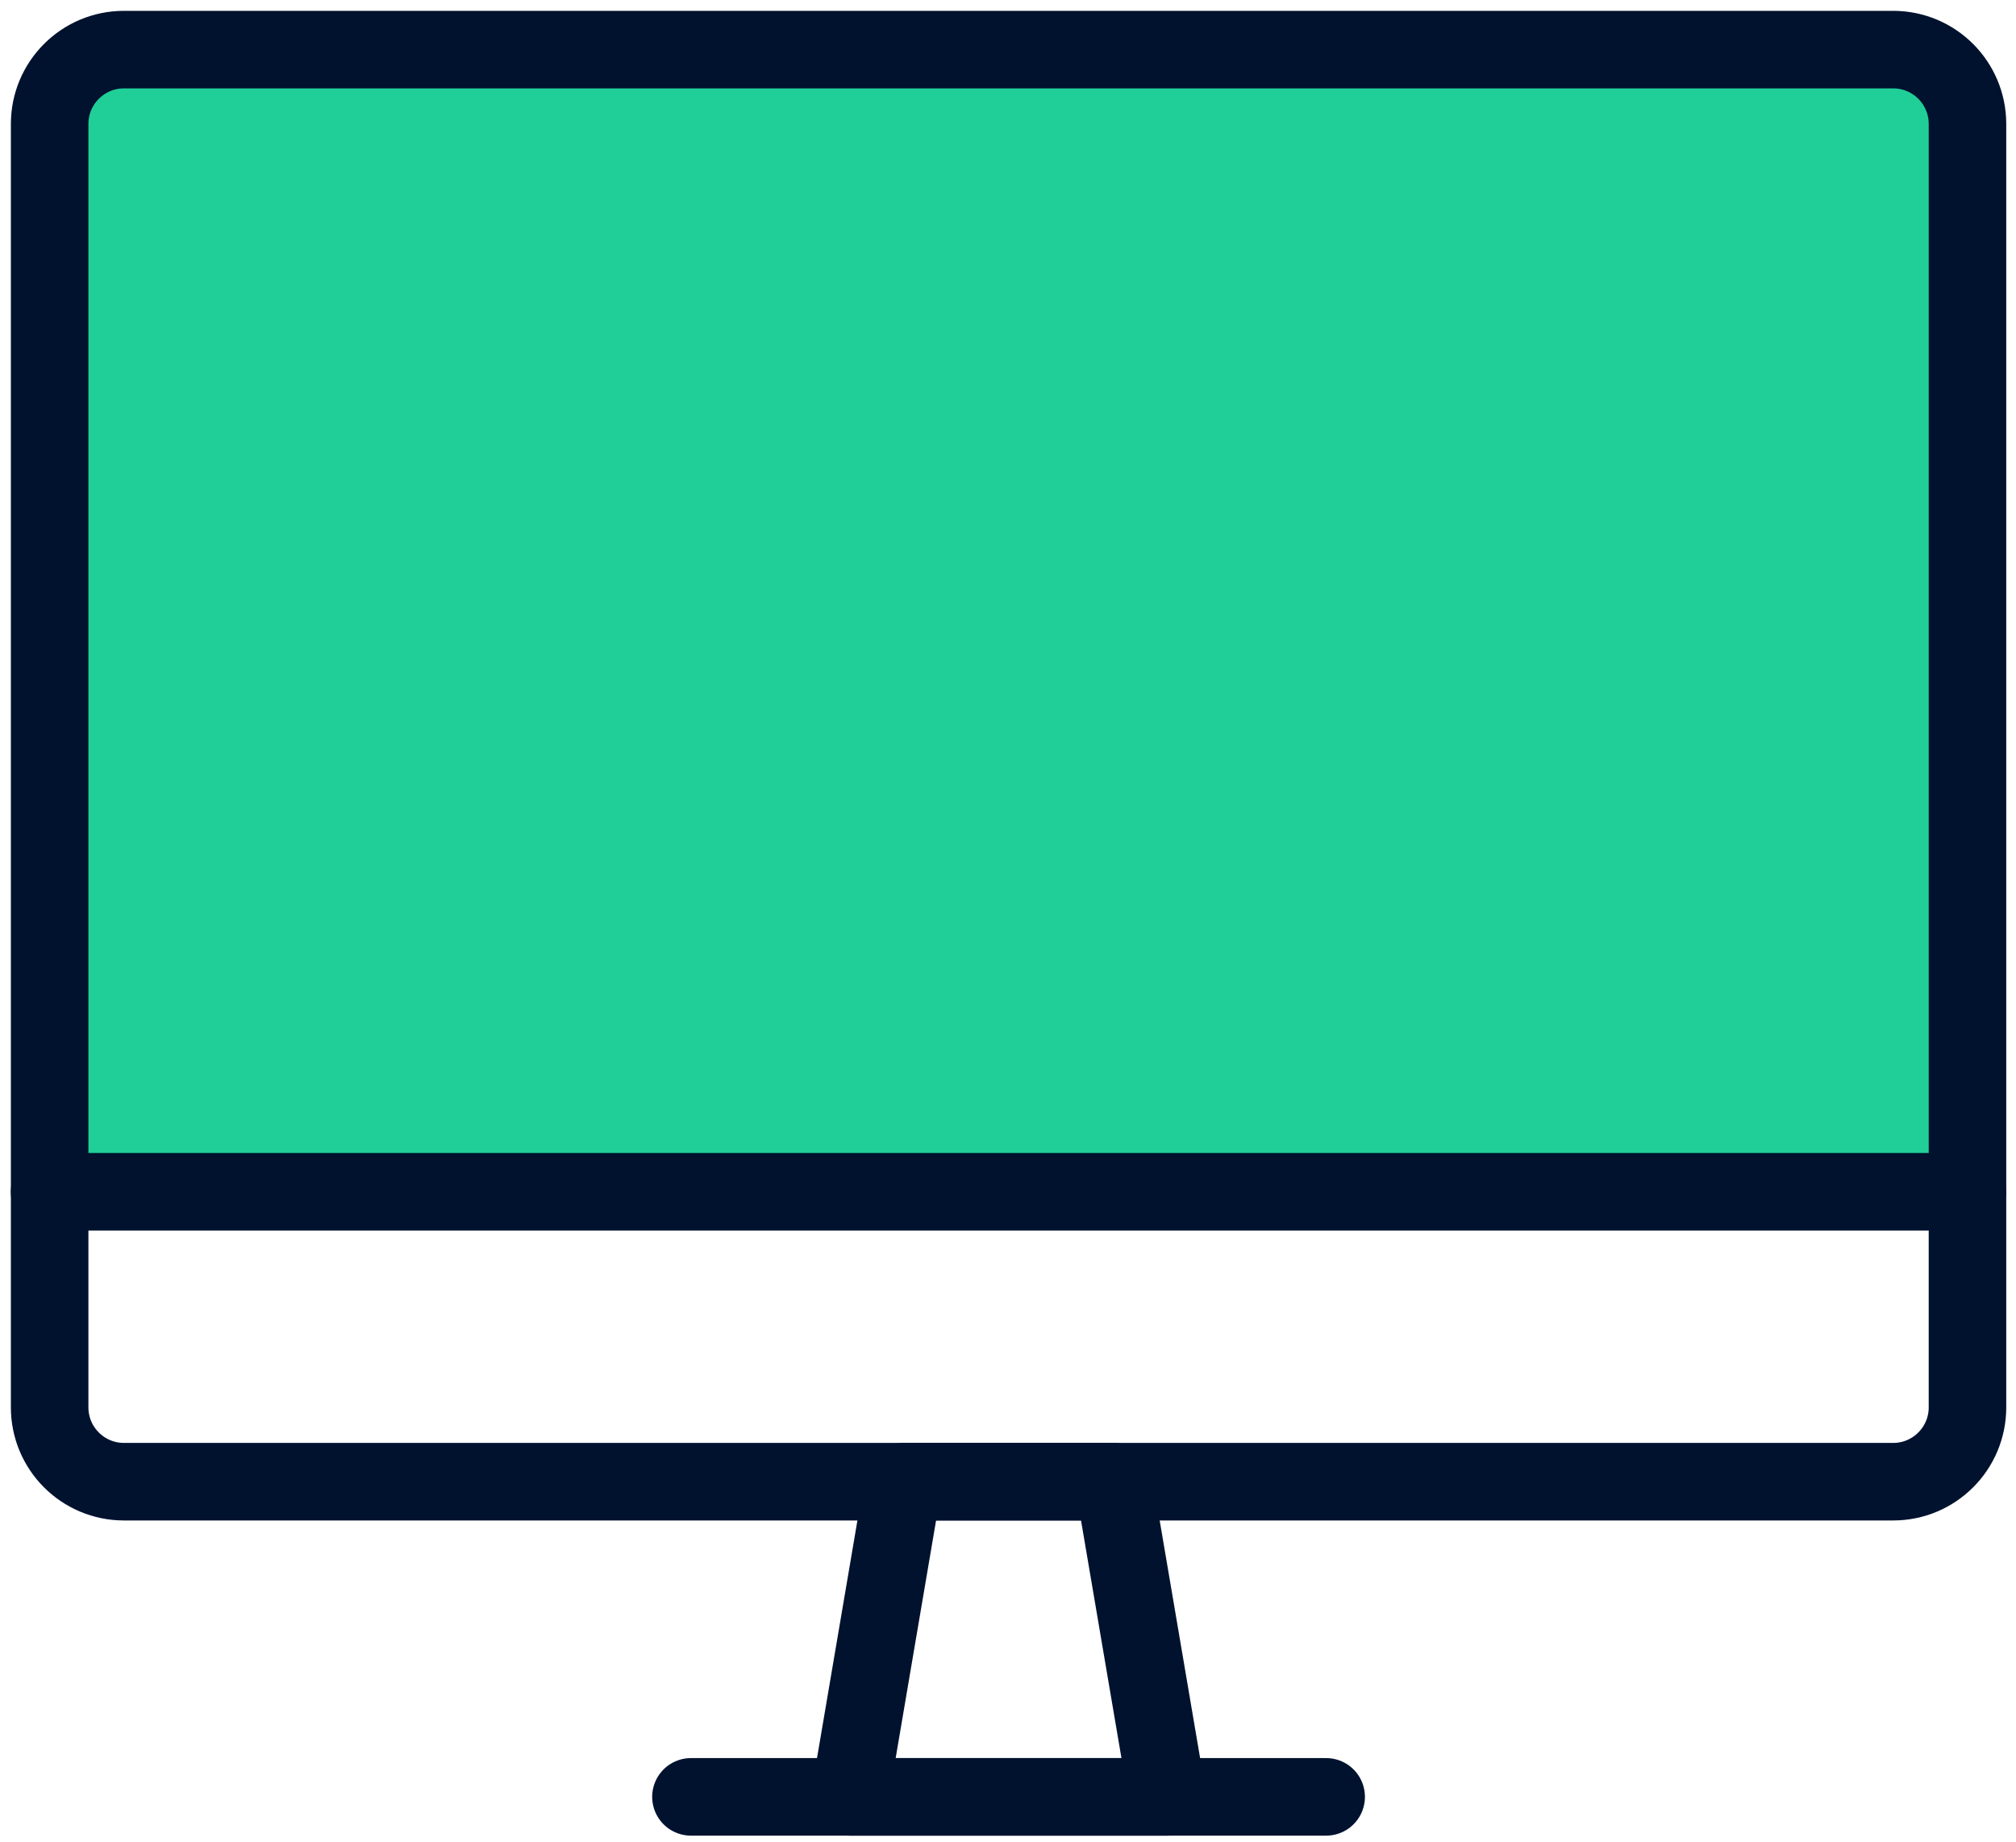 <?xml version="1.0" encoding="UTF-8"?>
<svg width="104px" height="95px" viewBox="0 0 104 95" version="1.1" xmlns="http://www.w3.org/2000/svg" xmlns:xlink="http://www.w3.org/1999/xlink">
    <!-- Generator: Sketch 48.2 (47327) - http://www.bohemiancoding.com/sketch -->
    <title>Page 1</title>
    <desc>Created with Sketch.</desc>
    <defs></defs>
    <g id="トップページ" stroke="none" stroke-width="1" fill="none" fill-rule="evenodd" transform="translate(-1048, -739)">
        <g id="Page-1" transform="translate(1050, 741)">
            <path d="M95.664,59.473 L4.394,59.473 C2.278,59.473 0.561,58.104 0.561,56.417 L0.561,3.618 C0.561,1.928 2.278,0.559 4.394,0.559 L95.664,0.559 C97.78,0.559 99.497,1.928 99.497,3.618 L99.497,56.417 C99.497,58.104 97.78,59.473 95.664,59.473 Z" id="Stroke-1" fill="#20CF98"></path>
            <path d="M95.664,74.429 L4.394,74.429 C2.278,74.429 0.561,72.712 0.561,70.596 L0.561,4.395 C0.561,2.276 2.278,0.559 4.394,0.559 L95.664,0.559 C97.78,0.559 99.497,2.276 99.497,4.395 L99.497,70.596 C99.497,72.712 97.78,74.429 95.664,74.429 Z" id="Stroke-1" stroke="#00122E" stroke-width="4" stroke-linecap="round" stroke-linejoin="round"></path>
            <path d="M0.56,59.473 L99.496,59.473" id="Stroke-3" stroke="#00122E" stroke-width="4" stroke-linecap="round" stroke-linejoin="round"></path>
            <polygon id="Stroke-5" stroke="#00122E" stroke-width="4" stroke-linecap="round" stroke-linejoin="round" points="58.222 90.686 41.836 90.686 44.601 74.43 55.456 74.43"></polygon>
            <path d="M33.644,90.686 L66.413,90.686" id="Stroke-7" stroke="#00122E" stroke-width="4" stroke-linecap="round" stroke-linejoin="round"></path>
        </g>
    </g>
</svg>